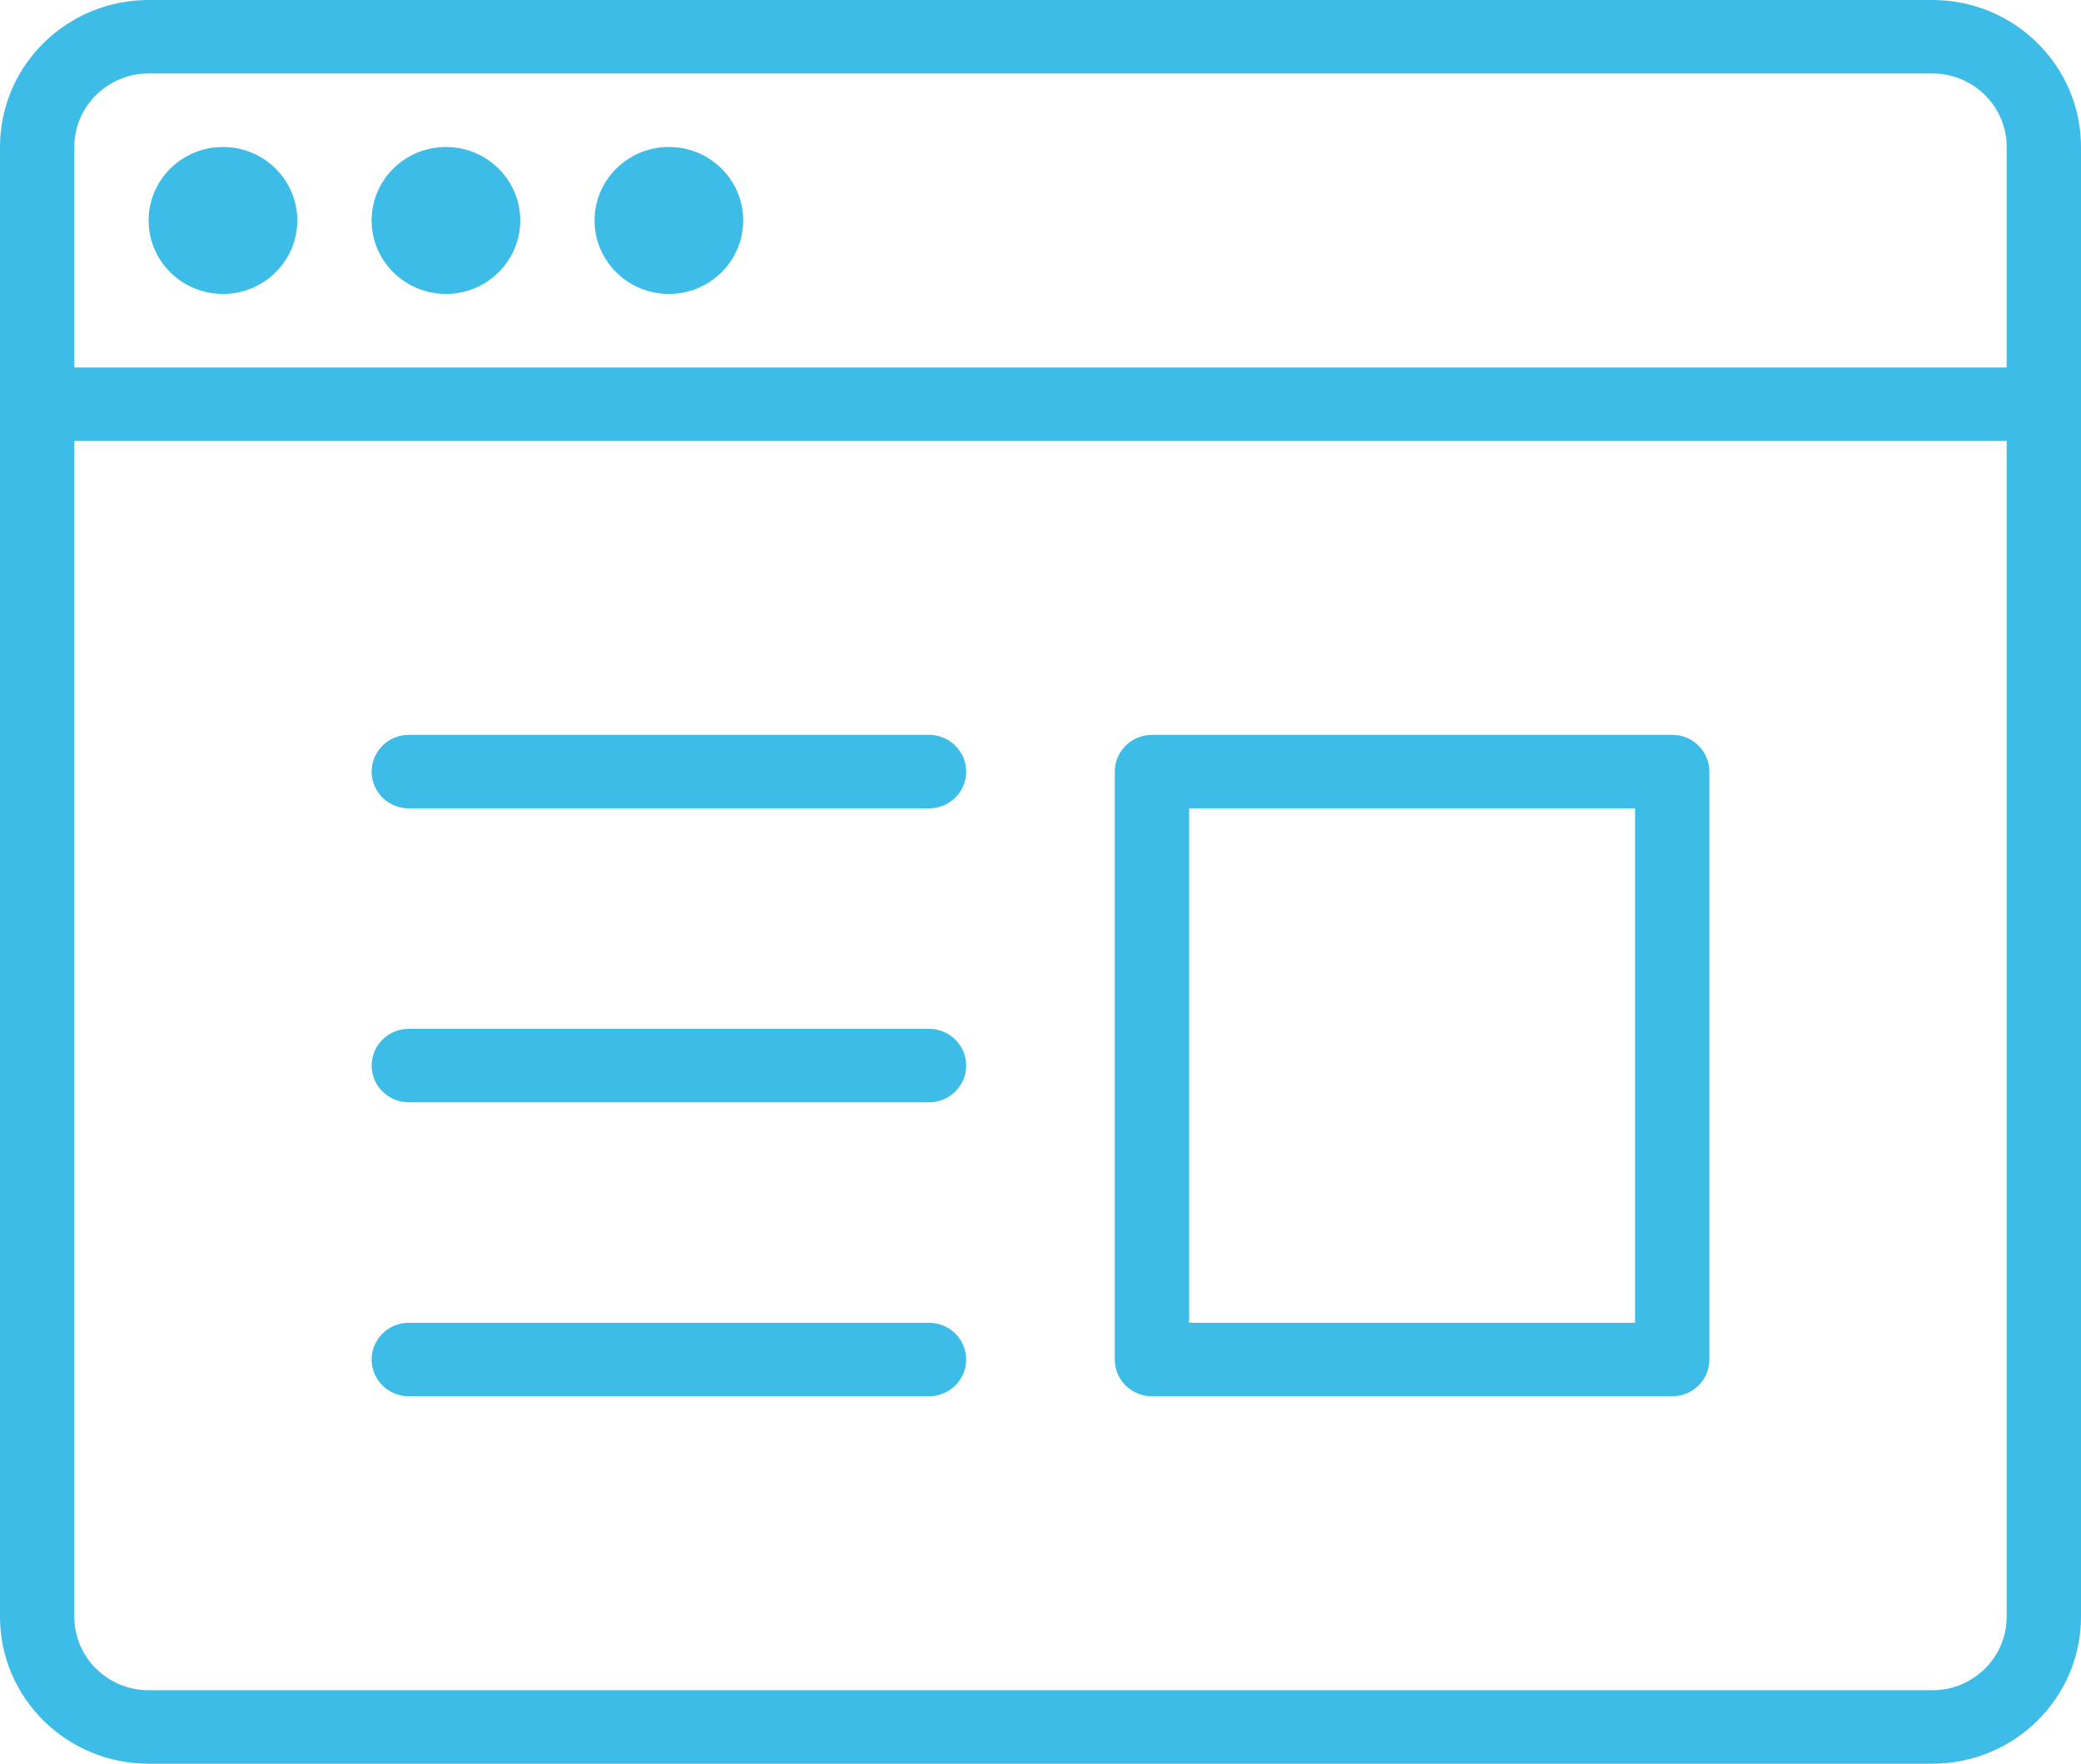 <svg xmlns="http://www.w3.org/2000/svg" width="59" height="50" viewBox="0 0 59 50">
    <path fill="#3DBCE7" fill-rule="evenodd" d="M6.321 4.167c-1.163 0-2.107.933-2.107 2.083 0 1.15.944 2.083 2.107 2.083 1.164 0 2.108-.933 2.108-2.083 0-1.15-.944-2.083-2.108-2.083zm50.572 6.25H2.107v-6.25c0-1.15.944-2.084 2.107-2.084h50.572c1.163 0 2.107.934 2.107 2.084v6.25zm0 35.416c0 1.15-.944 2.084-2.107 2.084H4.214c-1.163 0-2.107-.934-2.107-2.084V12.5h54.786v33.333zM4.214 0C1.887 0 0 1.866 0 4.167v41.666C0 48.134 1.887 50 4.214 50h50.572C57.113 50 59 48.134 59 45.833V4.167C59 1.866 57.113 0 54.786 0H4.214zm7.375 39.583h14.75c.583 0 1.054-.465 1.054-1.041 0-.575-.471-1.042-1.054-1.042H11.59c-.582 0-1.053.467-1.053 1.042 0 .576.47 1.041 1.053 1.041zm7.375-35.416c-1.163 0-2.107.933-2.107 2.083 0 1.15.944 2.083 2.107 2.083 1.163 0 2.107-.933 2.107-2.083 0-1.15-.944-2.083-2.107-2.083zM10.536 6.25c0 1.15.944 2.083 2.107 2.083 1.163 0 2.107-.933 2.107-2.083 0-1.15-.944-2.083-2.107-2.083-1.163 0-2.107.933-2.107 2.083zM33.714 37.5h12.643V22.917H33.714V37.5zm-1.053 2.083h14.75c.582 0 1.053-.465 1.053-1.041V21.875c0-.576-.47-1.042-1.053-1.042H32.66c-.583 0-1.054.466-1.054 1.042v16.667c0 .576.471 1.041 1.054 1.041zM11.589 31.25h14.75c.583 0 1.054-.466 1.054-1.042 0-.575-.471-1.041-1.054-1.041H11.59c-.582 0-1.053.466-1.053 1.041 0 .576.47 1.042 1.053 1.042zm0-8.333h14.75c.583 0 1.054-.466 1.054-1.042 0-.576-.471-1.042-1.054-1.042H11.59c-.582 0-1.053.466-1.053 1.042 0 .576.47 1.042 1.053 1.042z"/>
</svg>
